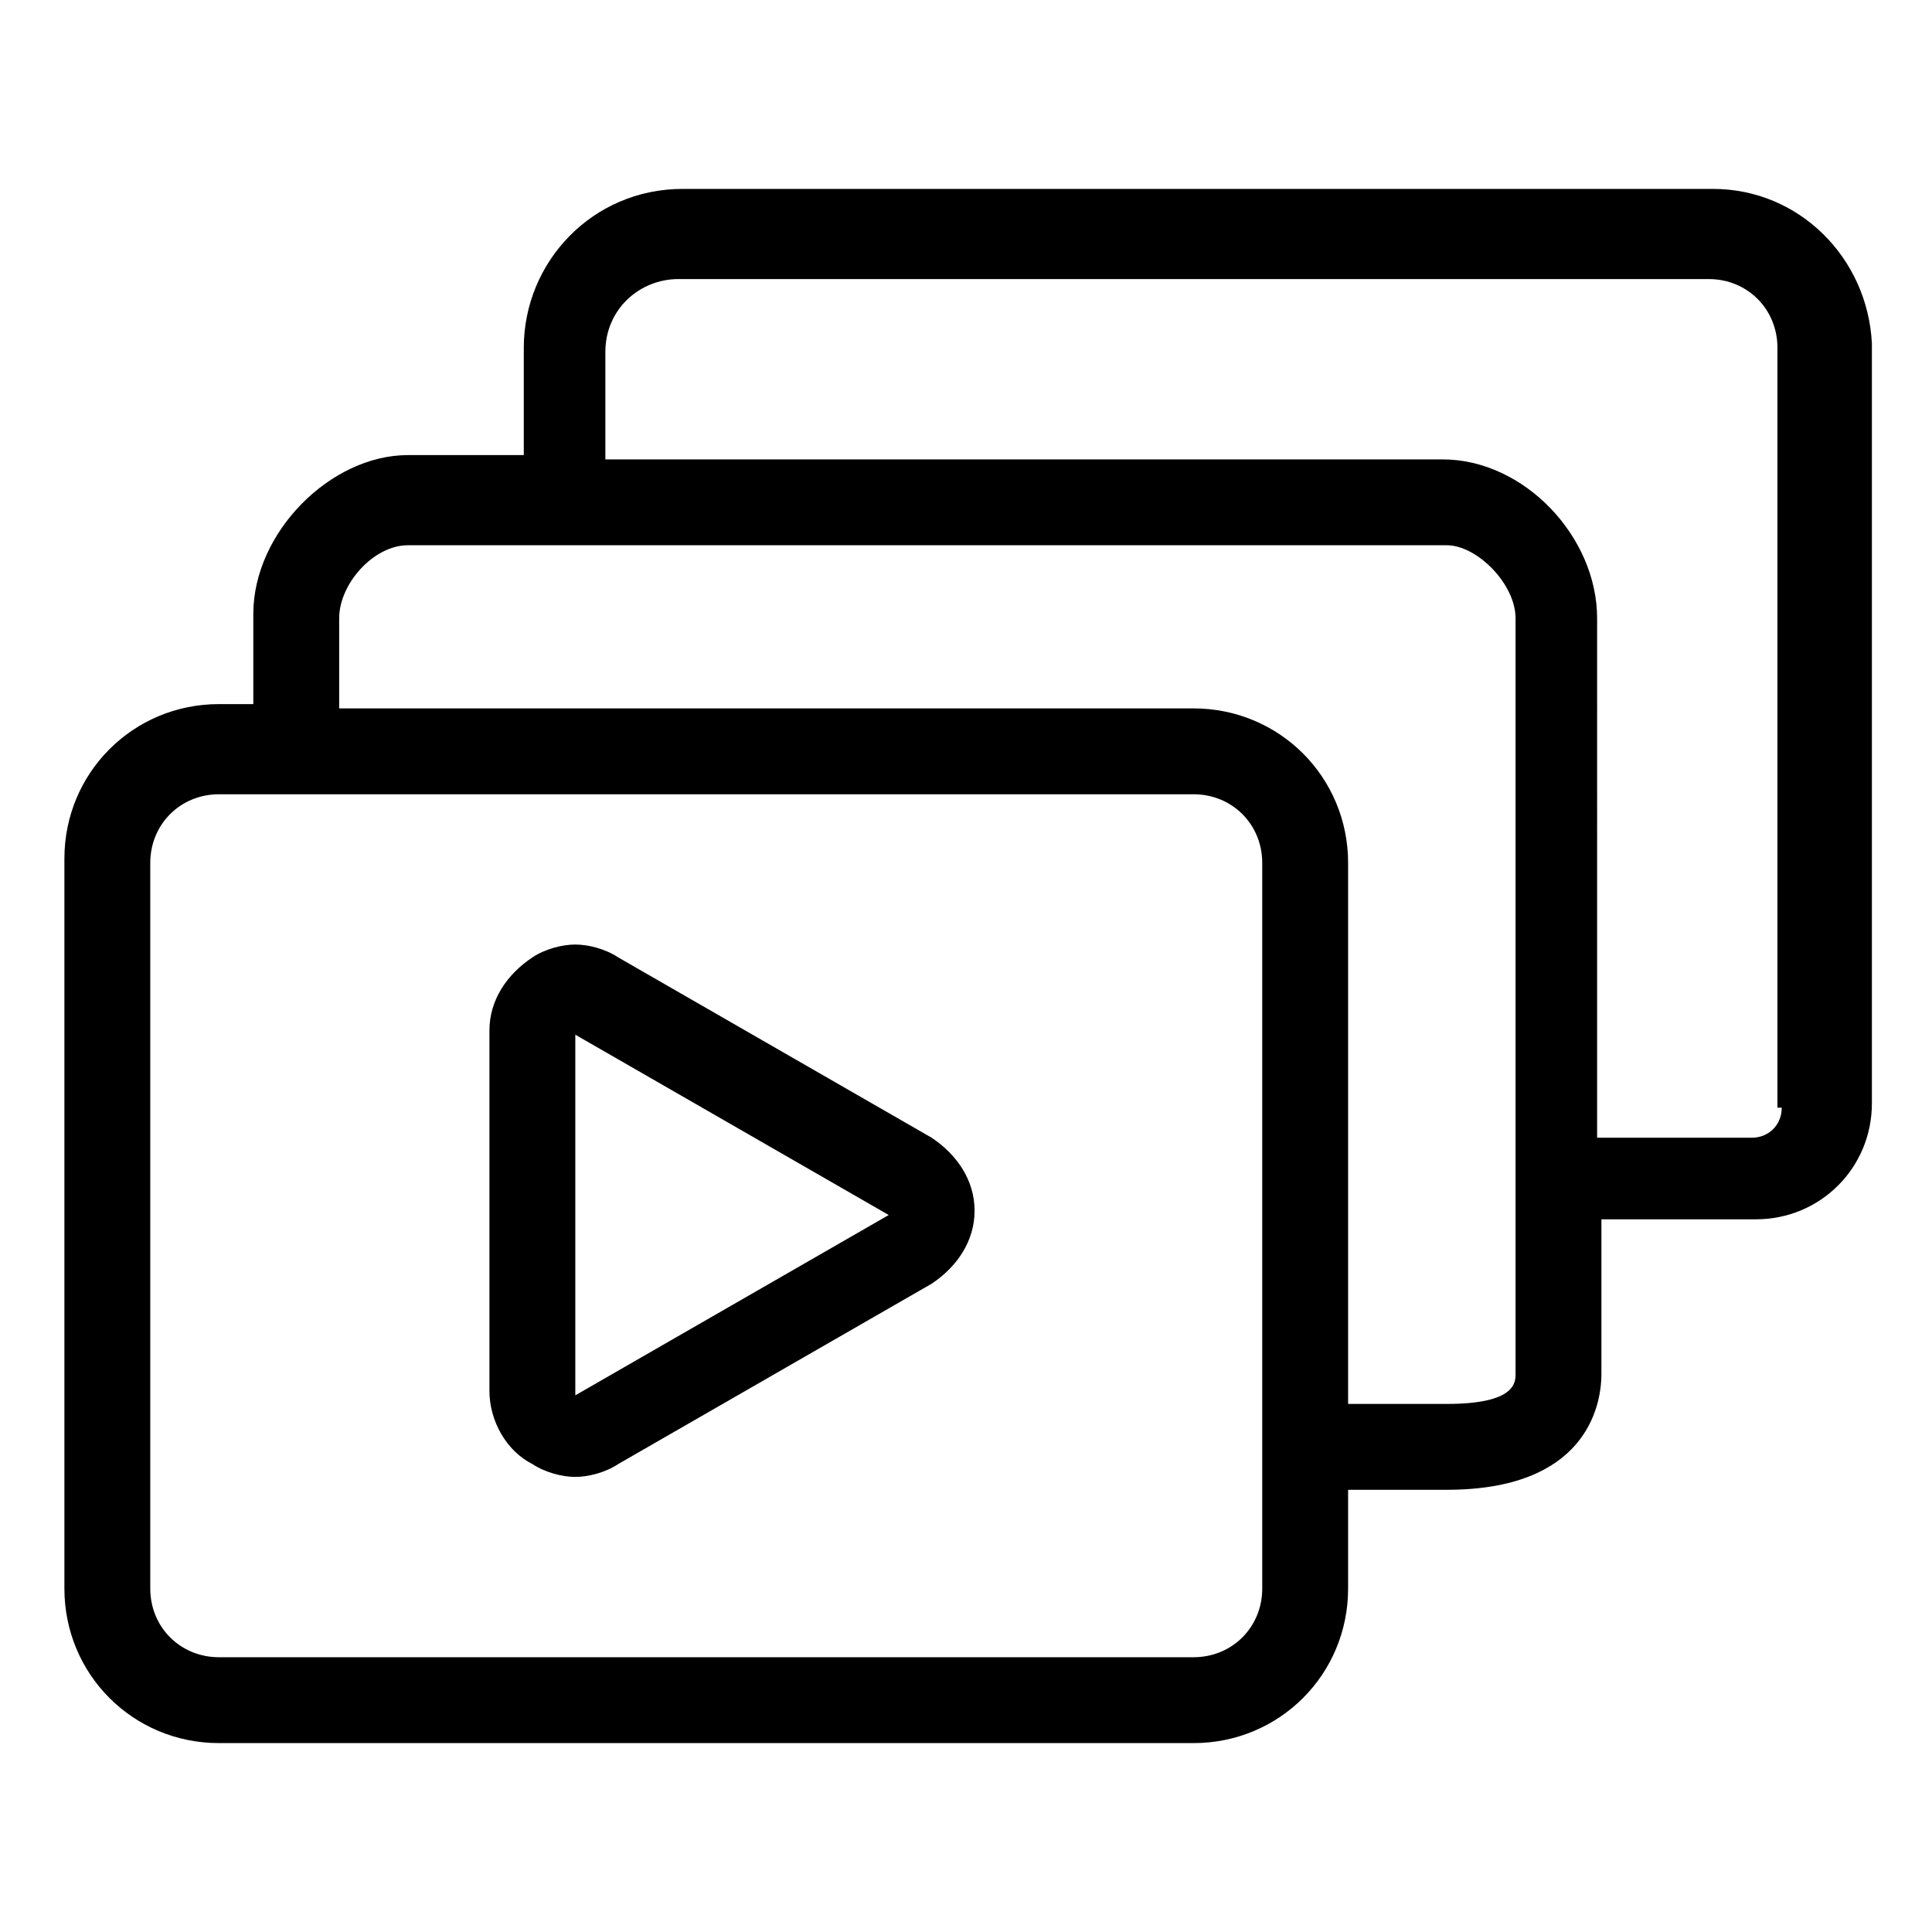 <?xml version="1.0" encoding="utf-8"?>
<!-- Generator: Adobe Illustrator 24.1.2, SVG Export Plug-In . SVG Version: 6.00 Build 0)  -->
<svg version="1.1" id="Layer_1" xmlns="http://www.w3.org/2000/svg" xmlns:xlink="http://www.w3.org/1999/xlink" x="0px" y="0px"
	 viewBox="0 0 45 45" style="enable-background:new 0 0 45 45;" xml:space="preserve">
<g>
	<path d="M39.9,4.4h-24c-2.1,0-3.7,1.7-3.7,3.7v2.4c0,0,0,0.1,0,0.1H9.5c-1.8,0-3.6,1.8-3.6,3.7v2.1H5.1c-2,0-3.6,1.6-3.6,3.6V37
		c0,2,1.6,3.6,3.6,3.6h22.7c2,0,3.6-1.6,3.6-3.6v-2.3h2.3c3.2,0,3.6-1.9,3.6-2.7v-3.6c0,0,0.1,0,0.1,0h3.5c1.5,0,2.7-1.2,2.7-2.7V8
		C43.5,6,41.9,4.4,39.9,4.4z M29.4,37c0,0.9-0.7,1.6-1.6,1.6H5.1c-0.9,0-1.6-0.7-1.6-1.6V20.1c0-0.9,0.7-1.6,1.6-1.6h22.7
		c0.9,0,1.6,0.7,1.6,1.6V37z M35.3,32c0,0.2,0,0.7-1.6,0.7h-2.3V20.1c0-2-1.6-3.6-3.6-3.6H7.9v-2.1c0-0.8,0.8-1.7,1.6-1.7h24.2
		c0.7,0,1.6,0.9,1.6,1.7V32z M41.5,25.8c0,0.4-0.3,0.7-0.7,0.7h-3.5c0,0-0.1,0-0.1,0V14.4c0-1.9-1.7-3.7-3.6-3.7H14.1
		c0,0,0-0.1,0-0.1V8.2c0-1,0.8-1.7,1.7-1.7h24c0.9,0,1.6,0.7,1.6,1.6V25.8z"/>
	<path d="M21.7,26.5l-7.3-4.2c-0.3-0.2-0.7-0.3-1-0.3c-0.3,0-0.7,0.1-1,0.3c-0.6,0.4-1,1-1,1.7v8.4c0,0.7,0.4,1.4,1,1.7
		c0.3,0.2,0.7,0.3,1,0.3c0.3,0,0.7-0.1,1-0.3l7.3-4.2c0.6-0.4,1-1,1-1.7S22.3,26.9,21.7,26.5z M13.4,32.5v-8.4l7.3,4.2L13.4,32.5z"
		/>
</g>
</svg>
